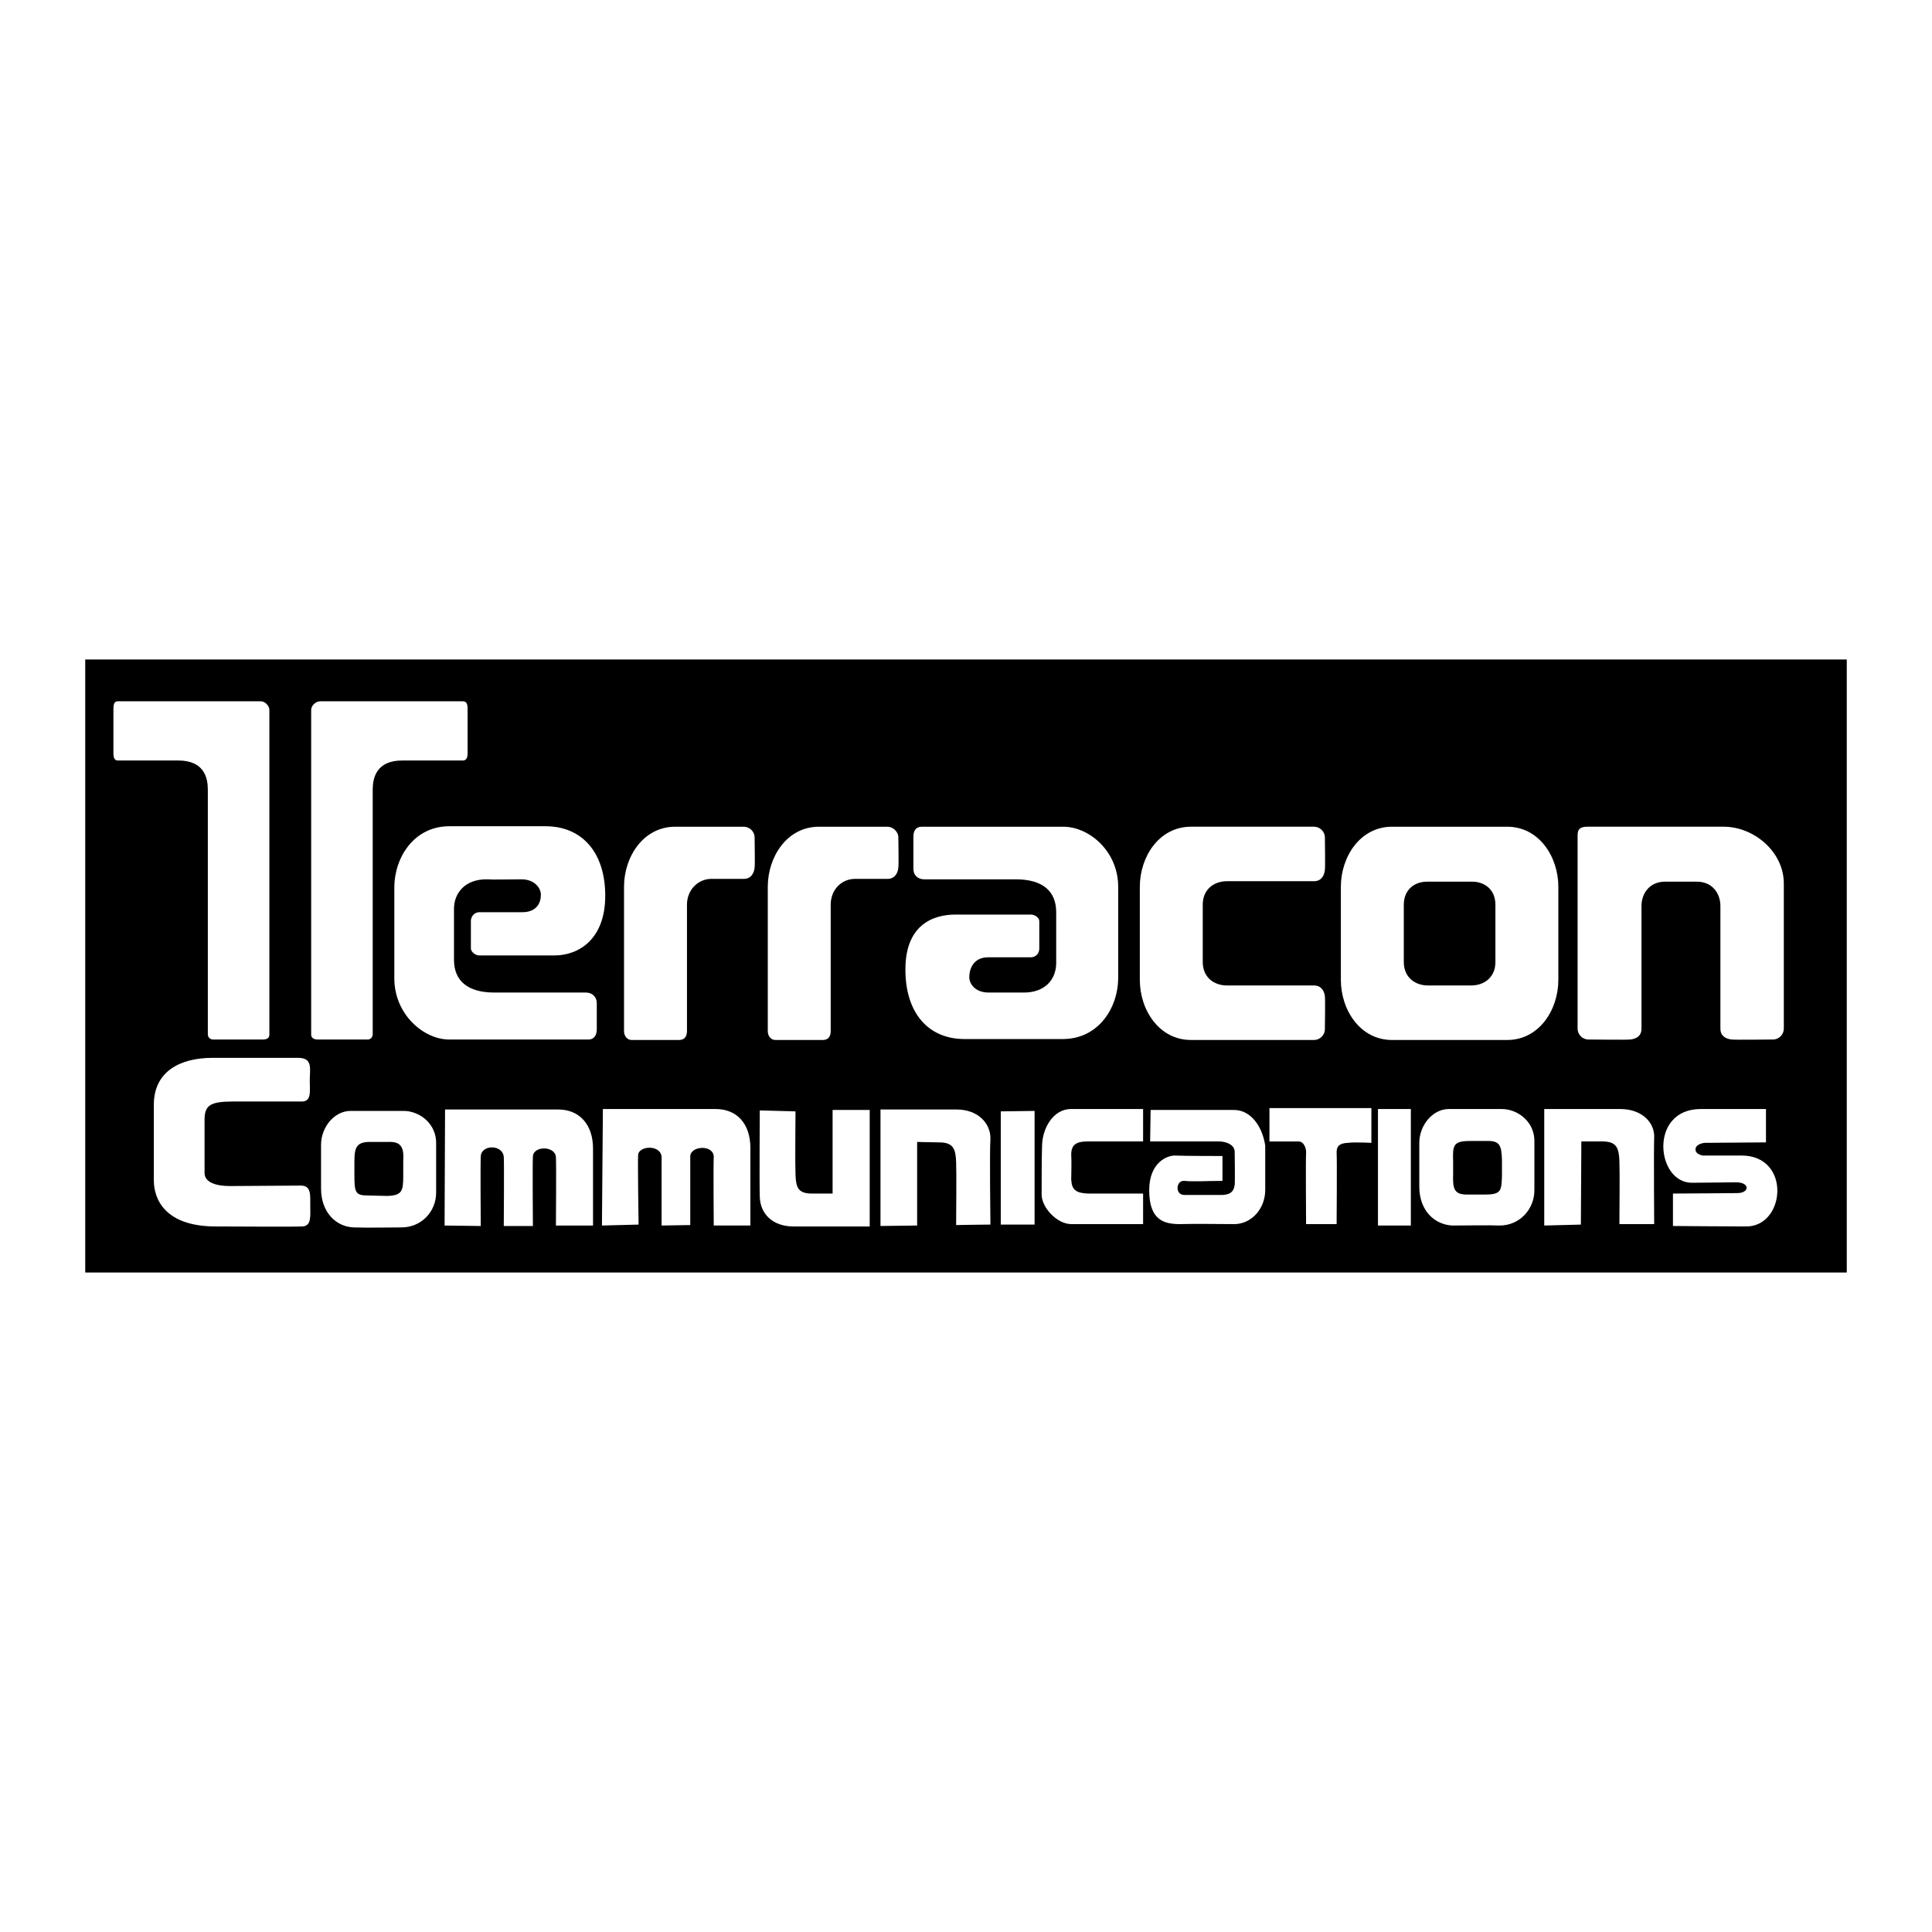 <?xml version="1.0" encoding="utf-8"?>
<!-- Generator: Adobe Illustrator 13.0.0, SVG Export Plug-In . SVG Version: 6.00 Build 14948)  -->
<!DOCTYPE svg PUBLIC "-//W3C//DTD SVG 1.0//EN" "http://www.w3.org/TR/2001/REC-SVG-20010904/DTD/svg10.dtd">
<svg version="1.0" id="Layer_1" xmlns="http://www.w3.org/2000/svg" xmlns:xlink="http://www.w3.org/1999/xlink" x="0px" y="0px"
	 width="192.756px" height="192.756px" viewBox="0 0 192.756 192.756" enable-background="new 0 0 192.756 192.756"
	 xml:space="preserve">
<g>
	<polygon fill-rule="evenodd" clip-rule="evenodd" fill="#FFFFFF" points="0,0 192.756,0 192.756,192.756 0,192.756 0,0 	"/>
	<polygon fill-rule="evenodd" clip-rule="evenodd" points="184.252,126.959 184.252,65.798 8.504,65.798 8.504,126.959 
		184.252,126.959 	"/>
	<path fill-rule="evenodd" clip-rule="evenodd" fill="#FFFFFF" d="M176.191,110.648v3.328l-6.14,0.047c0,0-0.891,0.094-0.891,0.656
		c0,0.516,0.75,0.609,0.75,0.609s2.53,0,3.843,0c4.968,0,4.405,7.076,0.469,7.076c-1.734,0-7.311-0.047-7.311-0.047
		c0-1.078,0-3.234,0-3.234c1.312,0,5.717-0.047,6.42-0.047c1.219,0,1.312-1.078-0.141-1.078c-0.844,0-3.327,0.047-4.358,0.047
		c-3.608,0.047-4.358-7.357,0.844-7.357C170.708,110.648,176.191,110.648,176.191,110.648L176.191,110.648z"/>
	<path fill-rule="evenodd" clip-rule="evenodd" fill="#FFFFFF" d="M154.07,110.648c0,0,5.483,0,7.592,0
		c2.156,0,3.469,1.359,3.375,2.906c-0.047,1.172,0,8.576,0,8.576c-0.984,0-3.468,0-3.468,0c0-1.312,0.046-5.062,0-6.279
		c-0.048-1.312-0.281-1.969-1.688-1.969c-0.703,0-2.109,0-2.109,0l-0.047,8.295l-3.655,0.094
		C154.07,121.287,154.07,110.648,154.07,110.648L154.07,110.648z"/>
	<path fill-rule="evenodd" clip-rule="evenodd" fill="#FFFFFF" d="M144.557,110.648c0.938,0,4.358,0,5.296,0
		c1.499,0,3.327,1.219,3.233,3.375c0,0.938,0,3.795,0,4.732c0,1.875-1.453,3.516-3.468,3.516c-0.844-0.047-3.608,0-4.733,0
		c-1.734-0.094-3.281-1.453-3.281-3.891c0-0.75,0-3.045,0-4.357C141.604,112.289,142.916,110.648,144.557,110.648L144.557,110.648z"
		/>
	<polygon fill-rule="evenodd" clip-rule="evenodd" fill="#FFFFFF" points="137.479,110.648 140.761,110.648 140.761,122.271 
		137.479,122.271 137.479,110.648 	"/>
	<path fill-rule="evenodd" clip-rule="evenodd" fill="#FFFFFF" d="M126.653,110.555h10.17v3.469c0,0-1.546-0.094-2.39,0
		c-0.797,0.047-1.078,0.328-1.078,0.938c0.047,0.656,0,7.17,0,7.17h-3.047c0,0-0.046-6.561,0-7.029
		c0.048-0.469-0.187-1.219-0.749-1.219s-2.906,0-2.906,0V110.555L126.653,110.555z"/>
	<path fill-rule="evenodd" clip-rule="evenodd" fill="#FFFFFF" d="M114.797,110.742c0,0,7.357,0,8.248,0
		c1.734-0.047,2.905,1.641,3.187,3.562v4.404c0,1.922-1.405,3.422-3.093,3.422c-0.609,0-4.312-0.047-5.39,0
		c-1.547,0-3.093-0.328-3.093-3.375c0-2.811,1.827-3.467,2.53-3.467c0.75,0.047,4.78,0.047,4.78,0.047c0,1.172,0,2.482,0,2.482
		c-1.547,0-2.812,0.094-3.796,0c-0.844-0.094-0.984,1.406,0,1.406s3.187,0,3.796,0c0.938-0.047,1.125-0.469,1.219-0.984
		c0.047-0.516,0-2.857,0-3.373c-0.047-0.703-0.938-0.984-1.547-0.984s-6.889,0-6.889,0L114.797,110.742L114.797,110.742z"/>
	<path fill-rule="evenodd" clip-rule="evenodd" fill="#FFFFFF" d="M114.047,110.648v3.234c-1.734,0-4.921,0-5.53,0
		c-1.078,0-1.641,0.281-1.641,1.312c0.047,0.656,0,1.967,0,2.482c0.047,1.031,0.469,1.359,1.688,1.406c0.75,0,5.483,0,5.483,0
		c0,1.219,0,3.047,0,3.047c-1.406,0-6.468,0-7.171,0c-1.406,0-2.952-1.641-2.952-2.953c0-0.656,0-4.076,0.047-4.967
		c0.047-1.547,1.03-3.562,2.905-3.562C107.767,110.648,114.047,110.648,114.047,110.648L114.047,110.648z"/>
	<polygon fill-rule="evenodd" clip-rule="evenodd" fill="#FFFFFF" points="99.847,110.883 103.221,110.836 103.221,122.178 
		99.847,122.178 99.847,110.883 	"/>
	<path fill-rule="evenodd" clip-rule="evenodd" fill="#FFFFFF" d="M60.15,110.648c0,0,10.451,0,11.248,0
		c2.156,0,3.468,1.5,3.468,3.891c0,0.656,0,7.732,0,7.732h-3.656c0,0-0.047-6.186,0-6.842c0-1.266-2.343-1.125-2.343-0.047
		c0,0.703,0,6.842,0,6.842l-2.859,0.047c0,0,0-6.139,0-6.842c-0.094-1.266-2.296-1.125-2.343-0.188
		c-0.047,0.703,0.047,6.936,0.047,6.936l-3.656,0.094L60.15,110.648L60.15,110.648z"/>
	<path fill-rule="evenodd" clip-rule="evenodd" fill="#FFFFFF" d="M21.205,105.541c1.078,0,7.827,0,8.53,0
		c1.5,0,1.171,1.076,1.171,2.248c0,1.125,0.188,2.109-0.796,2.109c-0.562,0-5.812,0-6.843,0c-2.296,0-2.858,0.375-2.858,1.828
		c0,0.797,0,4.873,0,5.295c0,0.984,1.218,1.312,2.531,1.312c0.89,0,6.28-0.047,7.077-0.047c1.031,0,0.938,0.891,0.938,1.969
		s0.141,2.062-0.797,2.109c-0.984,0.047-6.795,0-8.624,0c-5.155,0-6.186-2.812-6.186-4.594c0-1.312,0-6.514,0-7.545
		C15.347,106.898,17.971,105.541,21.205,105.541L21.205,105.541z"/>
	<path fill-rule="evenodd" clip-rule="evenodd" fill="#FFFFFF" d="M87.848,110.695c0,0,5.437,0,7.592,0
		c2.156,0,3.422,1.406,3.375,2.953c-0.094,1.125,0,8.529,0,8.529c-0.984,0-3.421,0.047-3.421,0.047c0-1.312,0.046-5.062,0-6.279
		c-0.047-1.312-0.281-1.969-1.688-1.969c-0.703,0-2.203-0.047-2.203-0.047v8.342l-3.656,0.047V110.695L87.848,110.695z"/>
	<path fill-rule="evenodd" clip-rule="evenodd" fill="#FFFFFF" d="M86.771,122.365c0,0-5.483,0-7.592,0
		c-2.156,0-3.328-1.312-3.375-2.953c-0.047-1.125,0-8.623,0-8.623l3.562,0.094c0,1.266-0.047,5.062,0,6.279
		c0.047,1.312,0.234,1.922,1.687,1.922c0.703,0,2.015,0,2.015,0v-8.342h3.703C86.771,111.727,86.771,122.365,86.771,122.365
		L86.771,122.365z"/>
	<path fill-rule="evenodd" clip-rule="evenodd" fill="#FFFFFF" d="M44.403,110.695c0,0,10.451,0,11.295,0
		c2.109,0,3.468,1.5,3.468,3.891c0,0.656,0,7.686,0,7.686h-3.702c0,0,0.047-6.186,0-6.842c-0.094-1.125-2.25-1.125-2.296-0.047
		c-0.047,0.75,0,6.936,0,6.936h-2.906c0,0,0.047-6.186,0-6.889c-0.094-1.266-2.25-1.266-2.296-0.047c-0.047,0.891,0,6.936,0,6.936
		l-3.609-0.047L44.403,110.695L44.403,110.695z"/>
	<path fill-rule="evenodd" clip-rule="evenodd" fill="#FFFFFF" d="M34.983,110.836c0.938,0,4.358,0,5.296,0
		c1.5,0,3.328,1.219,3.234,3.375c0,0.938,0,3.795,0,4.779c0,1.875-1.453,3.469-3.468,3.469c-0.844,0-3.608,0.047-4.733,0
		c-1.734-0.047-3.281-1.453-3.281-3.891c0-0.75,0-3.045,0-4.357C32.031,112.477,33.343,110.836,34.983,110.836L34.983,110.836z"/>
	<path fill-rule="evenodd" clip-rule="evenodd" d="M37.045,113.93c0.609,0,1.219,0,1.641,0c1.312-0.047,1.64,0.469,1.546,1.969
		c0,0.469,0,0.982,0,1.451c0,1.5-0.141,1.922-1.594,1.969c-0.562,0-1.5-0.047-1.968-0.047c-1.218,0-1.312-0.328-1.312-2.016
		c0-0.467,0-0.797,0-1.219C35.358,114.586,35.452,113.883,37.045,113.93L37.045,113.93z"/>
	<path fill-rule="evenodd" clip-rule="evenodd" d="M146.665,113.836c0.562,0,1.172,0,1.594,0c1.359-0.047,1.547,0.375,1.594,1.922
		c0,0.516,0,0.982,0,1.498c-0.047,1.5-0.047,1.922-1.641,1.922c-0.562,0-1.219,0-1.734,0c-1.405,0.047-1.546-0.562-1.499-2.016
		c0-0.469,0-0.795,0-1.217C144.932,114.305,144.932,113.836,146.665,113.836L146.665,113.836z"/>
	<path fill-rule="evenodd" clip-rule="evenodd" fill="#FFFFFF" d="M11.738,69.969c0,0,13.825,0,14.294,0
		c0.421,0,0.843,0.469,0.843,0.844c0,0.422,0,32.197,0,32.432s-0.141,0.469-0.656,0.469c0,0-4.733,0-4.968,0
		s-0.516-0.188-0.516-0.516s0-23.246,0-24.417c0-1.125-0.328-2.906-2.952-2.906c-2.578,0-5.671,0-6.046,0s-0.422-0.422-0.422-0.75
		s0-3.983,0-4.358C11.316,70.344,11.363,69.969,11.738,69.969L11.738,69.969z"/>
	<path fill-rule="evenodd" clip-rule="evenodd" fill="#FFFFFF" d="M46.185,69.969c0,0-13.826,0-14.248,0
		c-0.469,0-0.891,0.469-0.891,0.844c0,0.422,0,32.197,0,32.432s0.188,0.469,0.656,0.469c0,0,4.78,0,5.015,0
		c0.188,0,0.469-0.188,0.469-0.516s0-23.246,0-24.417c0-1.125,0.328-2.906,2.953-2.906s5.671,0,6.046,0
		c0.421,0,0.468-0.422,0.468-0.75s0-3.983,0-4.358C46.653,70.344,46.606,69.969,46.185,69.969L46.185,69.969z"/>
	<path fill-rule="evenodd" clip-rule="evenodd" fill="#FFFFFF" d="M58.698,103.713c-0.422,0-13.216,0-13.873,0
		c-2.578,0-5.483-2.531-5.483-6.094c0-2.249,0-5.951,0-9.044s2.016-6.14,5.483-6.14c3.234,0,7.077,0,9.608,0
		c3.608,0,5.952,2.578,5.952,6.937c0,4.312-2.625,5.952-5.062,5.952s-7.124,0-7.499,0c-0.422,0-0.843-0.375-0.843-0.703
		c0-0.328,0-2.437,0-2.766c0-0.328,0.281-0.843,0.843-0.843c0.516,0,3.421,0,4.265,0c1.5,0,1.875-0.984,1.875-1.734
		c0-0.703-0.656-1.547-1.921-1.547c-1.359,0-2.906,0.047-3.422,0c-2.155-0.047-3.327,1.312-3.327,2.953c0,1.453,0,4.171,0,5.062
		c0,2.108,1.359,3.28,4.03,3.28c1.312,0,8.577,0,9.139,0c0.562,0,1.078,0.375,1.078,1.078s0,2.016,0,2.578
		S59.307,103.713,58.698,103.713L58.698,103.713z"/>
	<path fill-rule="evenodd" clip-rule="evenodd" fill="#FFFFFF" d="M62.259,102.869c0-0.75,0-13.404,0-14.388
		c0-3,1.922-5.999,5.109-5.999c2.39,0,6.28,0,6.842,0c0.562,0,1.078,0.469,1.078,1.078s0.047,2.578,0,3
		c-0.046,0.515-0.328,1.125-1.078,1.125c-1.078,0-2.25,0-3.234,0c-1.312,0-2.437,1.078-2.437,2.578c0,1.5,0,12.139,0,12.607
		s-0.188,0.891-0.797,0.891c-0.469,0-4.312,0-4.733,0C62.634,103.76,62.259,103.432,62.259,102.869L62.259,102.869z"/>
	<path fill-rule="evenodd" clip-rule="evenodd" fill="#FFFFFF" d="M76.601,102.869c0-0.75,0-13.404,0-14.388
		c0-3,1.921-5.999,5.108-5.999c2.39,0,6.28,0,6.842,0c0.516,0,1.078,0.469,1.078,1.078s0.047,2.578,0,3
		c-0.047,0.515-0.328,1.125-1.078,1.125c-1.078,0-2.25,0-3.234,0c-1.359,0-2.437,1.078-2.437,2.578c0,1.5,0,12.139,0,12.607
		s-0.187,0.891-0.796,0.891c-0.516,0-4.312,0-4.733,0C76.976,103.76,76.601,103.432,76.601,102.869L76.601,102.869z"/>
	<path fill-rule="evenodd" clip-rule="evenodd" fill="#FFFFFF" d="M91.973,82.482c0.469,0,13.45,0,14.106,0
		c2.578,0,5.483,2.437,5.483,5.999c0,2.25,0,5.952,0,9.044c0,3.094-2.015,6.141-5.53,6.141c-3.187,0-7.264,0-9.795,0
		c-3.609,0-5.905-2.578-5.905-6.937c0-4.312,2.577-5.483,5.015-5.483c2.484,0,7.124,0,7.499,0c0.422,0,0.844,0.328,0.844,0.656
		c0,0.328,0,2.437,0,2.765c0,0.375-0.281,0.844-0.844,0.844c-0.516,0-3.421,0-4.265,0c-1.5,0-1.875,1.219-1.875,1.968
		c0,0.75,0.656,1.547,1.922,1.547c1.358,0,2.905,0,3.421,0c2.156,0.047,3.327-1.266,3.327-2.952c0-1.453,0-4.171,0-5.062
		c0-2.109-1.358-3.281-4.03-3.281c-1.312,0-8.577,0-9.139,0c-0.562,0-1.078-0.328-1.078-1.078c0-0.703,0-2.624,0-3.187
		S91.363,82.482,91.973,82.482L91.973,82.482z"/>
	<path fill-rule="evenodd" clip-rule="evenodd" fill="#FFFFFF" d="M119.998,95.979c0,1.499,1.078,2.343,2.438,2.343
		c0.984,0,7.592,0,8.67,0c0.75,0,1.031,0.609,1.078,1.078s0,2.672,0,3.281s-0.516,1.078-1.078,1.078s-9.889,0-12.278,0
		c-3.188,0-5.108-3-5.108-6v-9.279c0-3,1.921-5.999,5.108-5.999c2.39,0,11.716,0,12.278,0s1.078,0.469,1.078,1.078
		s0.047,2.765,0,3.233c-0.047,0.516-0.328,1.125-1.078,1.125c-1.078,0-7.686,0-8.67,0c-1.359,0-2.438,0.844-2.438,2.343V95.979
		L119.998,95.979z"/>
	<path fill-rule="evenodd" clip-rule="evenodd" fill="#FFFFFF" d="M138.886,103.76c-3.187,0-5.108-3-5.108-6v-9.279
		c0-3,1.922-5.999,5.108-5.999h11.482c3.187,0,5.108,3,5.108,5.999v9.279c0,3-1.922,6-5.108,6H138.886L138.886,103.76z
		 M146.759,98.322c1.359,0,2.438-0.844,2.438-2.343v-5.718c0-1.5-1.078-2.343-2.438-2.296h-4.265
		c-1.359-0.047-2.437,0.797-2.437,2.296v5.718c0,1.499,1.077,2.343,2.437,2.343H146.759L146.759,98.322z"/>
	<path fill-rule="evenodd" clip-rule="evenodd" fill="#FFFFFF" d="M166.115,87.965c-1.5,0-2.344,1.125-2.344,2.437
		c0,1.031,0,11.154,0,12.232c0,0.797-0.609,1.031-1.125,1.078c-0.469,0.047-3.562,0-4.171,0s-1.078-0.516-1.078-1.078
		s0-16.919,0-19.309c0-0.516,0.188-0.844,0.938-0.844h13.639c2.999,0,5.998,2.484,5.998,5.671c0,2.39,0,13.919,0,14.482
		s-0.469,1.078-1.077,1.078c-0.609,0-3.656,0.047-4.125,0s-1.125-0.281-1.125-1.078c0-1.078,0-11.201,0-12.232
		c0-1.312-0.843-2.437-2.343-2.437H166.115L166.115,87.965z"/>
</g>
</svg>
